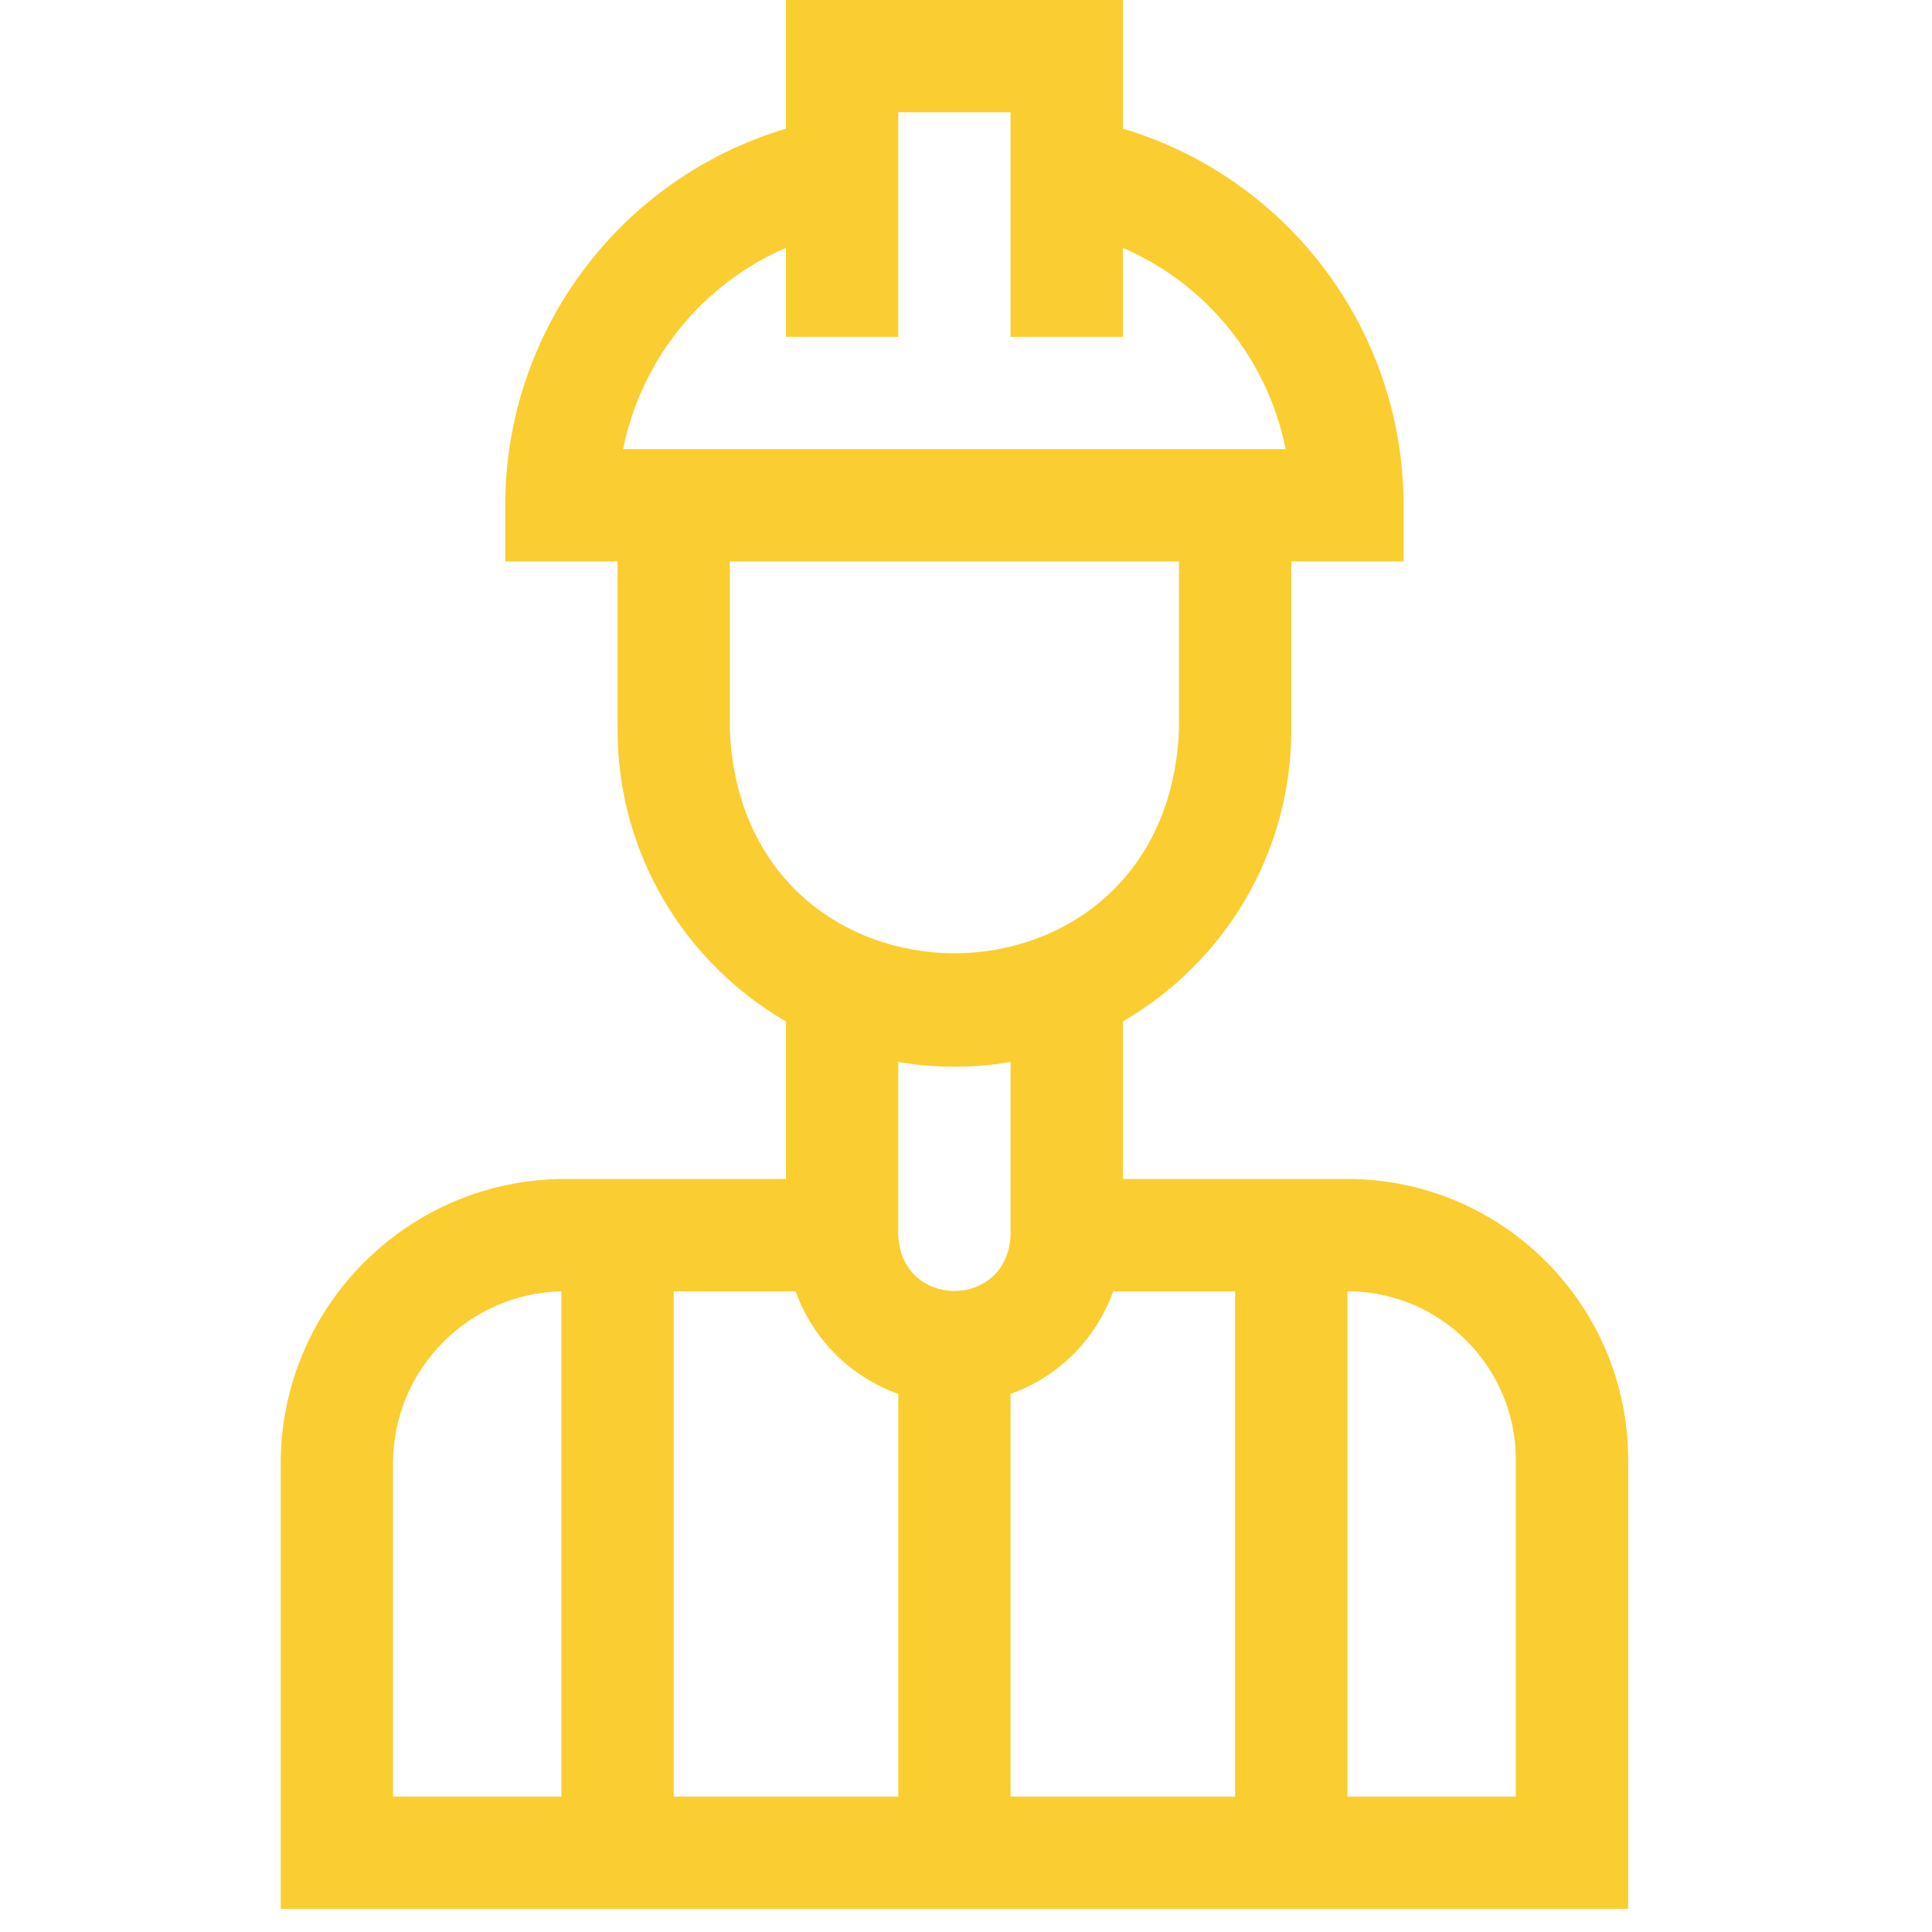 <?xml version="1.0" encoding="UTF-8"?> <svg xmlns="http://www.w3.org/2000/svg" width="55" height="55" viewBox="0 0 55 55" fill="none"> <g clip-path="url(#clip0)"> <path d="M38.358 33.563H31.965V29.079C34.829 27.419 36.76 24.319 36.76 20.777V15.982H39.956V14.384C39.956 9.432 36.699 5.074 31.965 3.662V0H22.375V3.662C17.649 5.072 14.384 9.424 14.384 14.384V15.982H17.581V20.777C17.581 24.319 19.511 27.419 22.375 29.079V33.563H16.089C11.624 33.563 7.991 37.196 7.991 41.661V54.34H46.349V41.554C46.349 37.148 42.764 33.563 38.358 33.563ZM19.179 36.76H22.65C23.133 38.12 24.212 39.199 25.572 39.681V51.144H19.179V36.76ZM28.768 39.681C30.128 39.199 31.208 38.12 31.69 36.76H35.161V51.144H28.768V39.681ZM22.375 7.055V9.589H25.572C25.572 8.864 25.572 3.959 25.572 3.196H28.768V9.589H31.965V7.055C34.348 8.086 36.085 10.223 36.601 12.786H17.739C18.255 10.223 19.992 8.086 22.375 7.055ZM20.777 15.982H33.563V20.777C33.211 29.261 21.126 29.254 20.777 20.777V15.982ZM28.768 30.233V35.161C28.68 37.282 25.659 37.281 25.572 35.161V30.233C26.631 30.411 27.708 30.411 28.768 30.233ZM11.188 41.661C11.188 38.994 13.329 36.819 15.982 36.762V51.144H11.188V41.661ZM43.153 51.144H38.358V36.76C41.002 36.76 43.153 38.911 43.153 41.554V51.144Z" fill="#FACE30"></path> </g> <defs> <clipPath id="clip0"> <rect width="54.34" height="54.34" fill="white"></rect> </clipPath> </defs> </svg> 